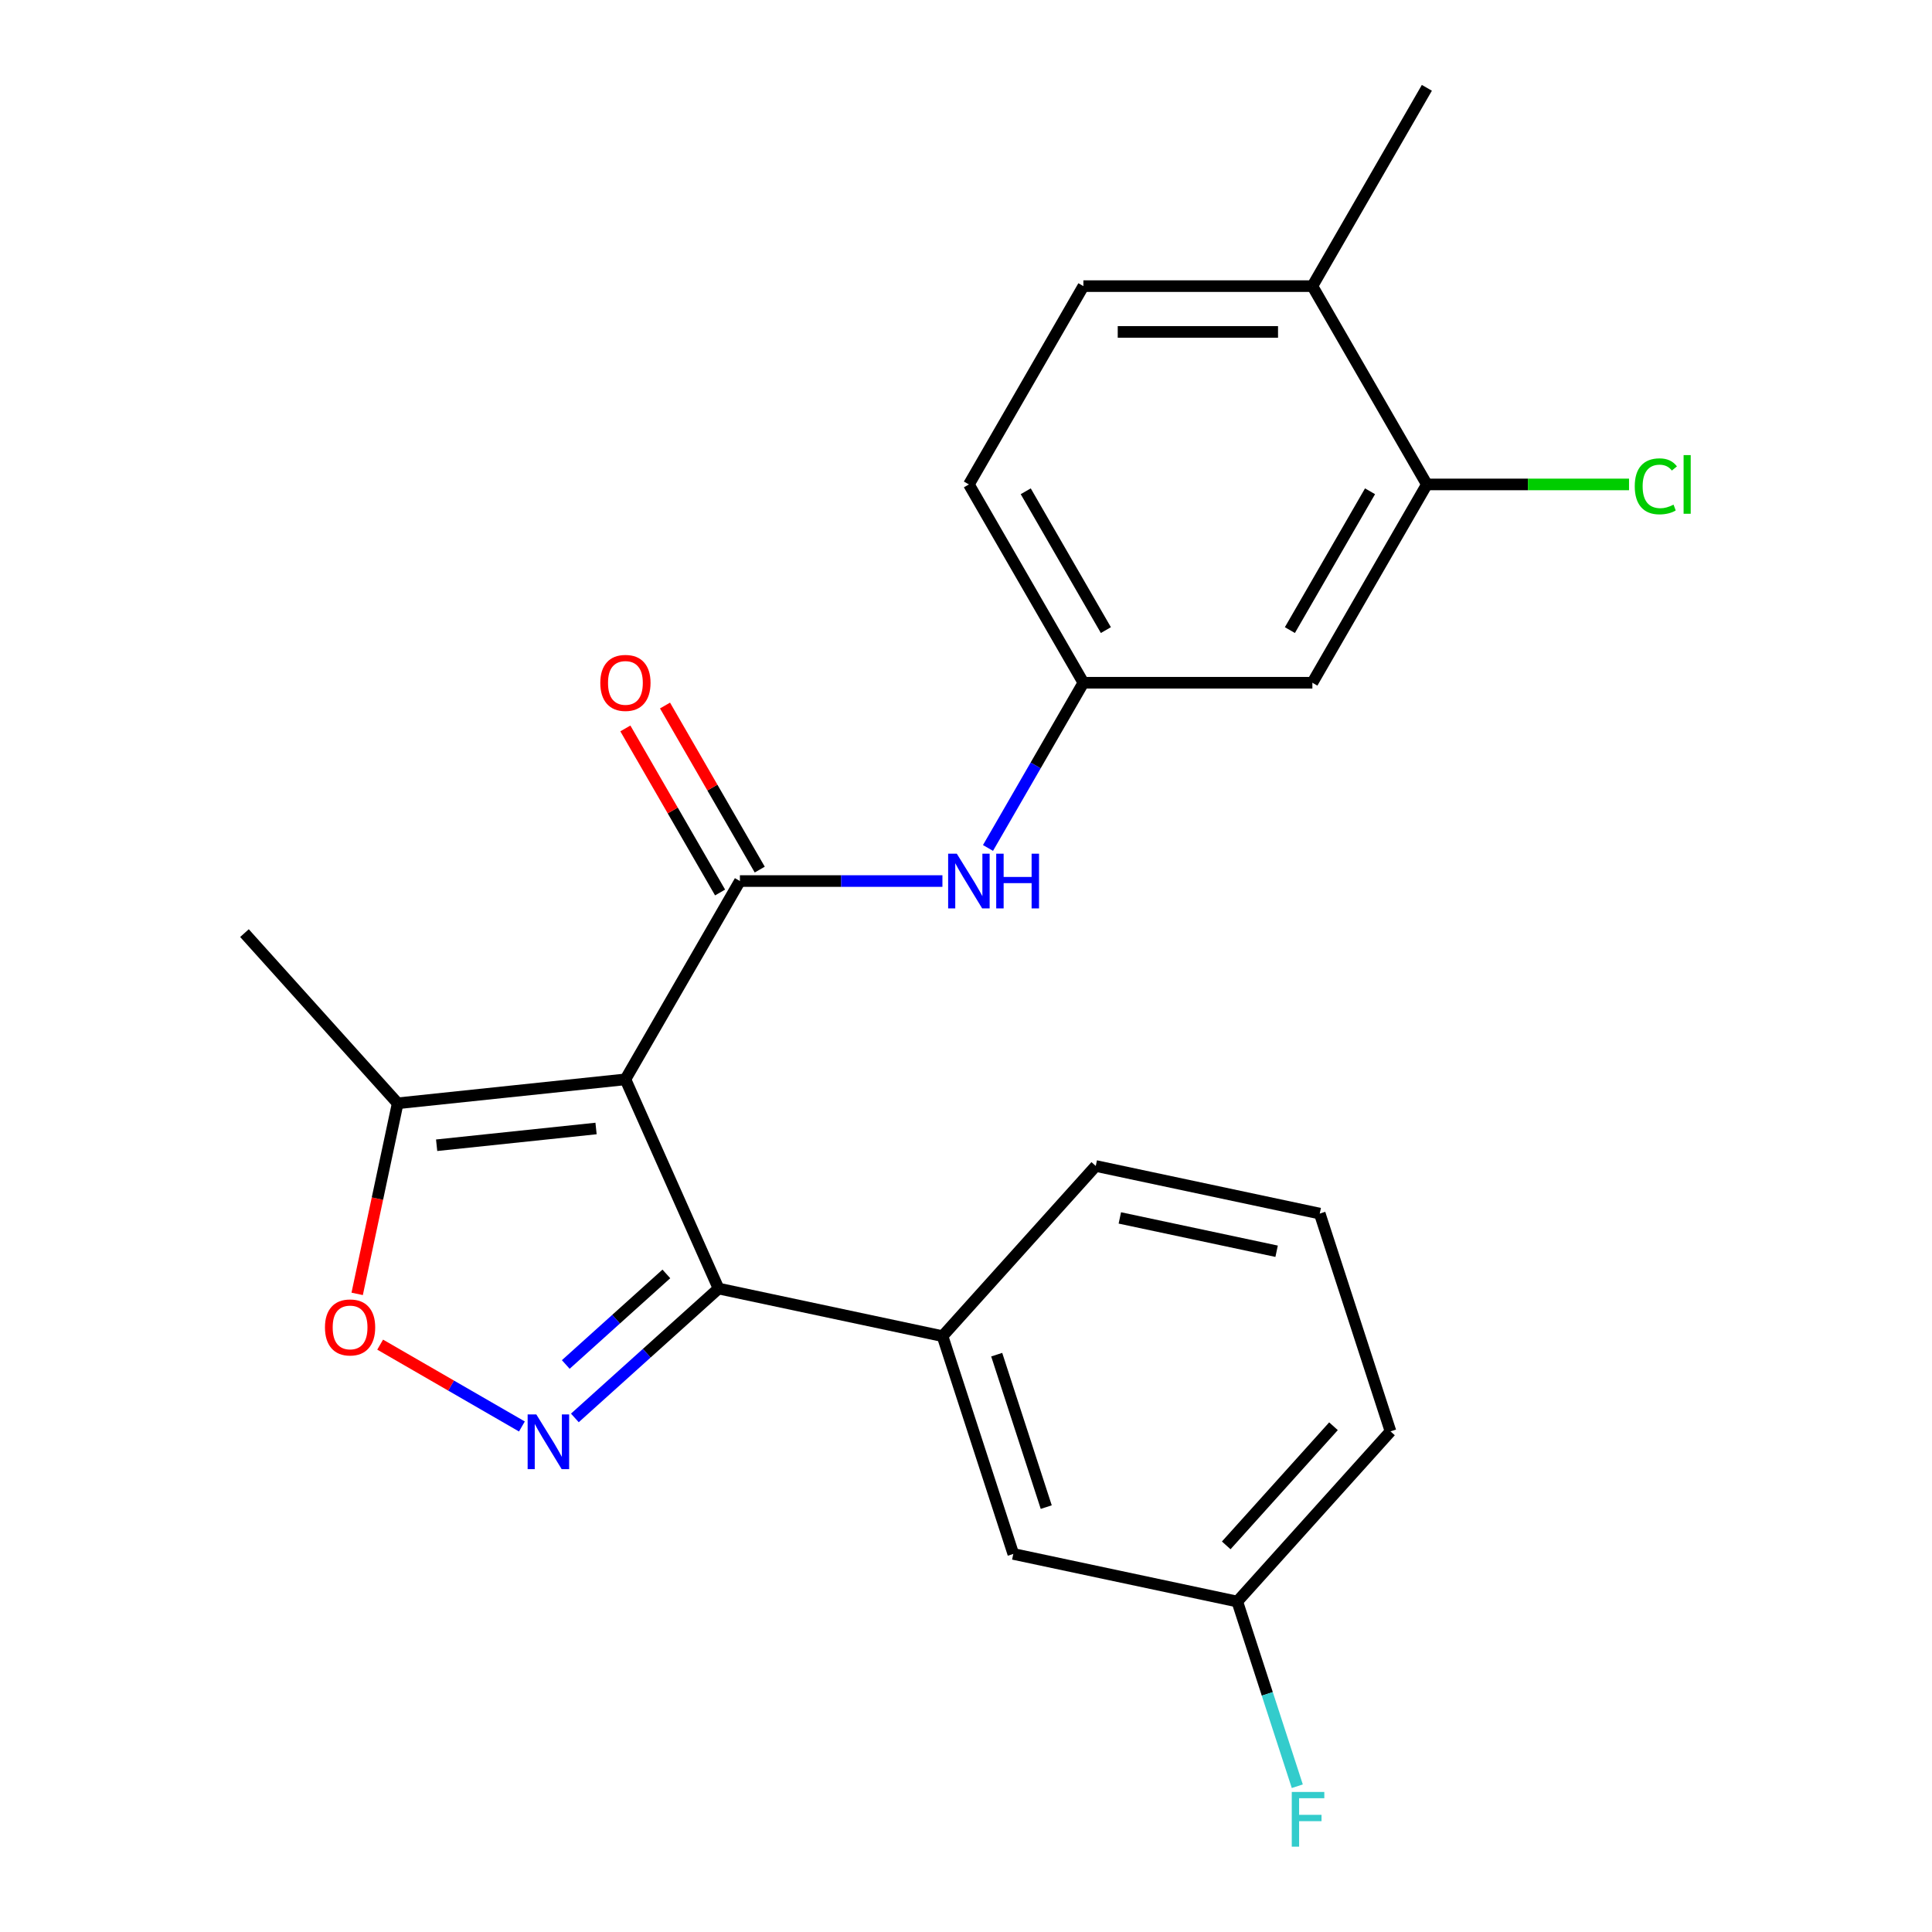 <?xml version='1.0' encoding='iso-8859-1'?>
<svg version='1.1' baseProfile='full'
              xmlns='http://www.w3.org/2000/svg'
                      xmlns:rdkit='http://www.rdkit.org/xml'
                      xmlns:xlink='http://www.w3.org/1999/xlink'
                  xml:space='preserve'
width='1000px' height='1000px' viewBox='0 0 1000 1000'>
<!-- END OF HEADER -->
<rect style='opacity:1.0;fill:#FFFFFF;stroke:none' width='1000' height='1000' x='0' y='0'> </rect>
<path class='bond-0' d='M 323.716,558.672 L 382.977,456.029' style='fill:none;fill-rule:evenodd;stroke:#000000;stroke-width:6px;stroke-linecap:butt;stroke-linejoin:miter;stroke-opacity:1' />
<path class='bond-1' d='M 323.716,558.672 L 371.924,666.948' style='fill:none;fill-rule:evenodd;stroke:#000000;stroke-width:6px;stroke-linecap:butt;stroke-linejoin:miter;stroke-opacity:1' />
<path class='bond-4' d='M 323.716,558.672 L 205.843,571.061' style='fill:none;fill-rule:evenodd;stroke:#000000;stroke-width:6px;stroke-linecap:butt;stroke-linejoin:miter;stroke-opacity:1' />
<path class='bond-4' d='M 308.513,584.105 L 226.002,592.777' style='fill:none;fill-rule:evenodd;stroke:#000000;stroke-width:6px;stroke-linecap:butt;stroke-linejoin:miter;stroke-opacity:1' />
<path class='bond-5' d='M 382.977,456.029 L 435.387,456.029' style='fill:none;fill-rule:evenodd;stroke:#000000;stroke-width:6px;stroke-linecap:butt;stroke-linejoin:miter;stroke-opacity:1' />
<path class='bond-5' d='M 435.387,456.029 L 487.797,456.029' style='fill:none;fill-rule:evenodd;stroke:#0000FF;stroke-width:6px;stroke-linecap:butt;stroke-linejoin:miter;stroke-opacity:1' />
<path class='bond-10' d='M 393.242,450.102 L 368.727,407.642' style='fill:none;fill-rule:evenodd;stroke:#000000;stroke-width:6px;stroke-linecap:butt;stroke-linejoin:miter;stroke-opacity:1' />
<path class='bond-10' d='M 368.727,407.642 L 344.213,365.182' style='fill:none;fill-rule:evenodd;stroke:#FF0000;stroke-width:6px;stroke-linecap:butt;stroke-linejoin:miter;stroke-opacity:1' />
<path class='bond-10' d='M 372.713,461.955 L 348.199,419.494' style='fill:none;fill-rule:evenodd;stroke:#000000;stroke-width:6px;stroke-linecap:butt;stroke-linejoin:miter;stroke-opacity:1' />
<path class='bond-10' d='M 348.199,419.494 L 323.684,377.034' style='fill:none;fill-rule:evenodd;stroke:#FF0000;stroke-width:6px;stroke-linecap:butt;stroke-linejoin:miter;stroke-opacity:1' />
<path class='bond-2' d='M 371.924,666.948 L 334.735,700.432' style='fill:none;fill-rule:evenodd;stroke:#000000;stroke-width:6px;stroke-linecap:butt;stroke-linejoin:miter;stroke-opacity:1' />
<path class='bond-2' d='M 334.735,700.432 L 297.547,733.916' style='fill:none;fill-rule:evenodd;stroke:#0000FF;stroke-width:6px;stroke-linecap:butt;stroke-linejoin:miter;stroke-opacity:1' />
<path class='bond-2' d='M 344.906,659.377 L 318.874,682.816' style='fill:none;fill-rule:evenodd;stroke:#000000;stroke-width:6px;stroke-linecap:butt;stroke-linejoin:miter;stroke-opacity:1' />
<path class='bond-2' d='M 318.874,682.816 L 292.842,706.255' style='fill:none;fill-rule:evenodd;stroke:#0000FF;stroke-width:6px;stroke-linecap:butt;stroke-linejoin:miter;stroke-opacity:1' />
<path class='bond-6' d='M 371.924,666.948 L 487.856,691.59' style='fill:none;fill-rule:evenodd;stroke:#000000;stroke-width:6px;stroke-linecap:butt;stroke-linejoin:miter;stroke-opacity:1' />
<path class='bond-23' d='M 270.141,738.343 L 233.455,717.162' style='fill:none;fill-rule:evenodd;stroke:#0000FF;stroke-width:6px;stroke-linecap:butt;stroke-linejoin:miter;stroke-opacity:1' />
<path class='bond-23' d='M 233.455,717.162 L 196.768,695.981' style='fill:none;fill-rule:evenodd;stroke:#FF0000;stroke-width:6px;stroke-linecap:butt;stroke-linejoin:miter;stroke-opacity:1' />
<path class='bond-3' d='M 184.874,669.71 L 195.359,620.386' style='fill:none;fill-rule:evenodd;stroke:#FF0000;stroke-width:6px;stroke-linecap:butt;stroke-linejoin:miter;stroke-opacity:1' />
<path class='bond-3' d='M 195.359,620.386 L 205.843,571.061' style='fill:none;fill-rule:evenodd;stroke:#000000;stroke-width:6px;stroke-linecap:butt;stroke-linejoin:miter;stroke-opacity:1' />
<path class='bond-19' d='M 205.843,571.061 L 126.536,482.982' style='fill:none;fill-rule:evenodd;stroke:#000000;stroke-width:6px;stroke-linecap:butt;stroke-linejoin:miter;stroke-opacity:1' />
<path class='bond-9' d='M 511.386,438.905 L 536.073,396.145' style='fill:none;fill-rule:evenodd;stroke:#0000FF;stroke-width:6px;stroke-linecap:butt;stroke-linejoin:miter;stroke-opacity:1' />
<path class='bond-9' d='M 536.073,396.145 L 560.761,353.385' style='fill:none;fill-rule:evenodd;stroke:#000000;stroke-width:6px;stroke-linecap:butt;stroke-linejoin:miter;stroke-opacity:1' />
<path class='bond-11' d='M 487.856,691.59 L 524.482,804.311' style='fill:none;fill-rule:evenodd;stroke:#000000;stroke-width:6px;stroke-linecap:butt;stroke-linejoin:miter;stroke-opacity:1' />
<path class='bond-11' d='M 515.894,701.173 L 541.532,780.078' style='fill:none;fill-rule:evenodd;stroke:#000000;stroke-width:6px;stroke-linecap:butt;stroke-linejoin:miter;stroke-opacity:1' />
<path class='bond-18' d='M 487.856,691.59 L 567.163,603.511' style='fill:none;fill-rule:evenodd;stroke:#000000;stroke-width:6px;stroke-linecap:butt;stroke-linejoin:miter;stroke-opacity:1' />
<path class='bond-7' d='M 738.545,250.742 L 679.284,353.385' style='fill:none;fill-rule:evenodd;stroke:#000000;stroke-width:6px;stroke-linecap:butt;stroke-linejoin:miter;stroke-opacity:1' />
<path class='bond-7' d='M 709.127,254.286 L 667.644,326.136' style='fill:none;fill-rule:evenodd;stroke:#000000;stroke-width:6px;stroke-linecap:butt;stroke-linejoin:miter;stroke-opacity:1' />
<path class='bond-14' d='M 738.545,250.742 L 790.865,250.742' style='fill:none;fill-rule:evenodd;stroke:#000000;stroke-width:6px;stroke-linecap:butt;stroke-linejoin:miter;stroke-opacity:1' />
<path class='bond-14' d='M 790.865,250.742 L 843.184,250.742' style='fill:none;fill-rule:evenodd;stroke:#00CC00;stroke-width:6px;stroke-linecap:butt;stroke-linejoin:miter;stroke-opacity:1' />
<path class='bond-25' d='M 738.545,250.742 L 679.284,148.098' style='fill:none;fill-rule:evenodd;stroke:#000000;stroke-width:6px;stroke-linecap:butt;stroke-linejoin:miter;stroke-opacity:1' />
<path class='bond-8' d='M 679.284,353.385 L 560.761,353.385' style='fill:none;fill-rule:evenodd;stroke:#000000;stroke-width:6px;stroke-linecap:butt;stroke-linejoin:miter;stroke-opacity:1' />
<path class='bond-16' d='M 560.761,353.385 L 501.5,250.742' style='fill:none;fill-rule:evenodd;stroke:#000000;stroke-width:6px;stroke-linecap:butt;stroke-linejoin:miter;stroke-opacity:1' />
<path class='bond-16' d='M 572.401,326.136 L 530.918,254.286' style='fill:none;fill-rule:evenodd;stroke:#000000;stroke-width:6px;stroke-linecap:butt;stroke-linejoin:miter;stroke-opacity:1' />
<path class='bond-15' d='M 524.482,804.311 L 640.414,828.954' style='fill:none;fill-rule:evenodd;stroke:#000000;stroke-width:6px;stroke-linecap:butt;stroke-linejoin:miter;stroke-opacity:1' />
<path class='bond-12' d='M 679.284,148.098 L 560.761,148.098' style='fill:none;fill-rule:evenodd;stroke:#000000;stroke-width:6px;stroke-linecap:butt;stroke-linejoin:miter;stroke-opacity:1' />
<path class='bond-12' d='M 661.505,171.803 L 578.539,171.803' style='fill:none;fill-rule:evenodd;stroke:#000000;stroke-width:6px;stroke-linecap:butt;stroke-linejoin:miter;stroke-opacity:1' />
<path class='bond-21' d='M 679.284,148.098 L 738.545,45.455' style='fill:none;fill-rule:evenodd;stroke:#000000;stroke-width:6px;stroke-linecap:butt;stroke-linejoin:miter;stroke-opacity:1' />
<path class='bond-13' d='M 560.761,148.098 L 501.5,250.742' style='fill:none;fill-rule:evenodd;stroke:#000000;stroke-width:6px;stroke-linecap:butt;stroke-linejoin:miter;stroke-opacity:1' />
<path class='bond-17' d='M 640.414,828.954 L 655.945,876.753' style='fill:none;fill-rule:evenodd;stroke:#000000;stroke-width:6px;stroke-linecap:butt;stroke-linejoin:miter;stroke-opacity:1' />
<path class='bond-17' d='M 655.945,876.753 L 671.476,924.552' style='fill:none;fill-rule:evenodd;stroke:#33CCCC;stroke-width:6px;stroke-linecap:butt;stroke-linejoin:miter;stroke-opacity:1' />
<path class='bond-24' d='M 640.414,828.954 L 719.721,740.874' style='fill:none;fill-rule:evenodd;stroke:#000000;stroke-width:6px;stroke-linecap:butt;stroke-linejoin:miter;stroke-opacity:1' />
<path class='bond-24' d='M 634.694,799.88 L 690.209,738.225' style='fill:none;fill-rule:evenodd;stroke:#000000;stroke-width:6px;stroke-linecap:butt;stroke-linejoin:miter;stroke-opacity:1' />
<path class='bond-20' d='M 567.163,603.511 L 683.096,628.153' style='fill:none;fill-rule:evenodd;stroke:#000000;stroke-width:6px;stroke-linecap:butt;stroke-linejoin:miter;stroke-opacity:1' />
<path class='bond-20' d='M 579.625,630.393 L 660.777,647.643' style='fill:none;fill-rule:evenodd;stroke:#000000;stroke-width:6px;stroke-linecap:butt;stroke-linejoin:miter;stroke-opacity:1' />
<path class='bond-22' d='M 683.096,628.153 L 719.721,740.874' style='fill:none;fill-rule:evenodd;stroke:#000000;stroke-width:6px;stroke-linecap:butt;stroke-linejoin:miter;stroke-opacity:1' />
<path  class='atom-3' d='M 277.584 732.095
L 286.864 747.095
Q 287.784 748.575, 289.264 751.255
Q 290.744 753.935, 290.824 754.095
L 290.824 732.095
L 294.584 732.095
L 294.584 760.415
L 290.704 760.415
L 280.744 744.015
Q 279.584 742.095, 278.344 739.895
Q 277.144 737.695, 276.784 737.015
L 276.784 760.415
L 273.104 760.415
L 273.104 732.095
L 277.584 732.095
' fill='#0000FF'/>
<path  class='atom-4' d='M 168.201 687.073
Q 168.201 680.273, 171.561 676.473
Q 174.921 672.673, 181.201 672.673
Q 187.481 672.673, 190.841 676.473
Q 194.201 680.273, 194.201 687.073
Q 194.201 693.953, 190.801 697.873
Q 187.401 701.753, 181.201 701.753
Q 174.961 701.753, 171.561 697.873
Q 168.201 693.993, 168.201 687.073
M 181.201 698.553
Q 185.521 698.553, 187.841 695.673
Q 190.201 692.753, 190.201 687.073
Q 190.201 681.513, 187.841 678.713
Q 185.521 675.873, 181.201 675.873
Q 176.881 675.873, 174.521 678.673
Q 172.201 681.473, 172.201 687.073
Q 172.201 692.793, 174.521 695.673
Q 176.881 698.553, 181.201 698.553
' fill='#FF0000'/>
<path  class='atom-6' d='M 495.24 441.869
L 504.52 456.869
Q 505.44 458.349, 506.92 461.029
Q 508.4 463.709, 508.48 463.869
L 508.48 441.869
L 512.24 441.869
L 512.24 470.189
L 508.36 470.189
L 498.4 453.789
Q 497.24 451.869, 496 449.669
Q 494.8 447.469, 494.44 446.789
L 494.44 470.189
L 490.76 470.189
L 490.76 441.869
L 495.24 441.869
' fill='#0000FF'/>
<path  class='atom-6' d='M 515.64 441.869
L 519.48 441.869
L 519.48 453.909
L 533.96 453.909
L 533.96 441.869
L 537.8 441.869
L 537.8 470.189
L 533.96 470.189
L 533.96 457.109
L 519.48 457.109
L 519.48 470.189
L 515.64 470.189
L 515.64 441.869
' fill='#0000FF'/>
<path  class='atom-11' d='M 310.716 353.465
Q 310.716 346.665, 314.076 342.865
Q 317.436 339.065, 323.716 339.065
Q 329.996 339.065, 333.356 342.865
Q 336.716 346.665, 336.716 353.465
Q 336.716 360.345, 333.316 364.265
Q 329.916 368.145, 323.716 368.145
Q 317.476 368.145, 314.076 364.265
Q 310.716 360.385, 310.716 353.465
M 323.716 364.945
Q 328.036 364.945, 330.356 362.065
Q 332.716 359.145, 332.716 353.465
Q 332.716 347.905, 330.356 345.105
Q 328.036 342.265, 323.716 342.265
Q 319.396 342.265, 317.036 345.065
Q 314.716 347.865, 314.716 353.465
Q 314.716 359.185, 317.036 362.065
Q 319.396 364.945, 323.716 364.945
' fill='#FF0000'/>
<path  class='atom-15' d='M 846.147 251.722
Q 846.147 244.682, 849.427 241.002
Q 852.747 237.282, 859.027 237.282
Q 864.867 237.282, 867.987 241.402
L 865.347 243.562
Q 863.067 240.562, 859.027 240.562
Q 854.747 240.562, 852.467 243.442
Q 850.227 246.282, 850.227 251.722
Q 850.227 257.322, 852.547 260.202
Q 854.907 263.082, 859.467 263.082
Q 862.587 263.082, 866.227 261.202
L 867.347 264.202
Q 865.867 265.162, 863.627 265.722
Q 861.387 266.282, 858.907 266.282
Q 852.747 266.282, 849.427 262.522
Q 846.147 258.762, 846.147 251.722
' fill='#00CC00'/>
<path  class='atom-15' d='M 871.427 235.562
L 875.107 235.562
L 875.107 265.922
L 871.427 265.922
L 871.427 235.562
' fill='#00CC00'/>
<path  class='atom-18' d='M 668.619 927.515
L 685.459 927.515
L 685.459 930.755
L 672.419 930.755
L 672.419 939.355
L 684.019 939.355
L 684.019 942.635
L 672.419 942.635
L 672.419 955.835
L 668.619 955.835
L 668.619 927.515
' fill='#33CCCC'/>
</svg>
